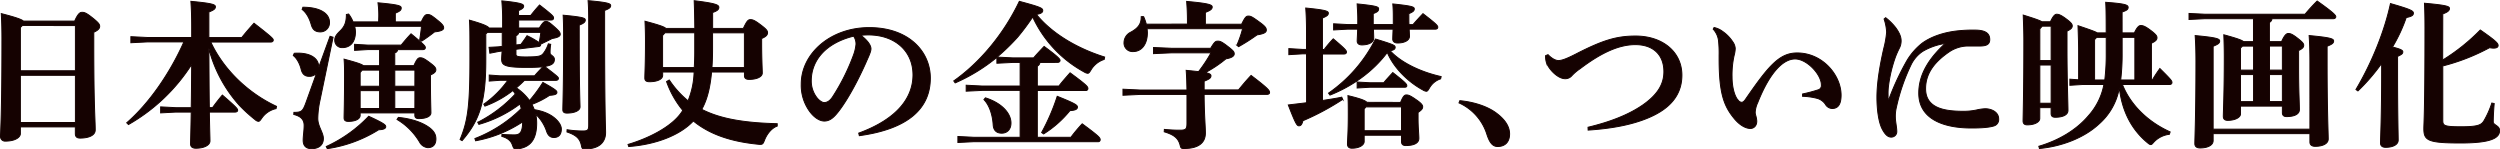 <svg xmlns="http://www.w3.org/2000/svg" viewBox="0 0 1272.03 76.01"><defs><style>.cls-1{fill:#150201;stroke:#150201;stroke-miterlimit:10;stroke-width:0.5px;}</style></defs><g id="レイヤー_2" data-name="レイヤー 2"><g id="文字"><path class="cls-1" d="M10.37,64.58V68c0,1.86-2.67,3.8-7.53,3.8A2.32,2.32,0,0,1,.25,69.44c0-2.18.73-10.93.73-48.76C1,15.91.9,11.37.65,6.92c7.78,2,10.37,3,11.26,3.8H38c1.7-3.88,2.76-4.45,3.73-4.45,1.13,0,2,.16,5.26,2.75s3.73,3.4,3.73,4.38-.65,1.94-3,3v6.16c0,32.23.73,37.9.73,43.57,0,2.76-3.32,4.13-7.69,4.13-1.46,0-2.43-.56-2.43-2.26V64.58Zm1-51.59-1,1v22h28V13Zm27,49.33v-24H10.37v24Z"/><path class="cls-1" d="M140.46,55.27a11.9,11.9,0,0,0-7.37,5c-.73,1.05-1.06,1.46-1.62,1.46a2.88,2.88,0,0,1-1.62-.81,77.28,77.28,0,0,1-8.1-7.37,69.19,69.19,0,0,1-13.61-22.76c-.73-2-1.3-4-1.86-6.16.08,10.05.08,20.09.24,30.13h1.62c1.54-2.1,3.08-4.13,5-6.39,7.21,6.23,7.78,7,7.78,7.77,0,.49-.49.89-1.3.89H106.52c.16,9.48.32,13,.32,14.66,0,2.27-3.16,3.73-7.2,3.73-1.79,0-2.68-.81-2.68-2.19,0-1.78.16-5.67.33-16.2H89.35l-7.61.41V54.38l7.61.4h7.94c.16-7.37.16-14.66.24-22A92.44,92.44,0,0,1,65.37,63.37l-.89-.89c11.26-9.72,22-25.19,29.08-41.15H74.85l-8.26.41V18.66l8.26.41H97.53V13.88c0-5.75-.16-9.8-.41-13.2,10.78,1,12.48,1.62,12.48,2.75s-.89,1.7-3.32,2.68v13H123c1.54-1.95,3.81-4.62,6.24-7.29,9,7,9.8,7.85,9.8,8.58,0,.57-.49,1-1.3,1H107.25c6.56,14.18,19.27,26.16,33.45,32.72Z"/><path class="cls-1" d="M161.12,37.13a4.56,4.56,0,0,1-3.89,1.7c-2,0-3.4-1.06-4-3.57-.65-2.75-2.19-5.67-4-7l.49-1.14a14.39,14.39,0,0,1,1.86-.08c7.13,0,10.53,3.16,10.53,6.72a3.43,3.43,0,0,1-.08.9l5.91-16.2,1.54.48-6.64,32a46.78,46.78,0,0,0-1.14,9.31c0,4.05,2.84,7.21,2.84,10.21,0,3.4-2.43,5.18-6,5.18-3.07,0-4.29-1.7-4.29-4.29,0-2.19.49-4.78.49-7.54,0-3.15-1.87-4.69-5.27-5.58l.08-1.06c4,0,4.54-.56,6.24-5.26Zm-7-33.45c9.31,0,13.53,3.56,13.53,7.61a4.65,4.65,0,0,1-4.62,4.94c-2.92,0-4.05-1.46-4.7-3.81-.89-3.16-2.51-6.07-4.61-7.61ZM166,74.55A69.64,69.64,0,0,0,187.6,59.16c8.1,3.72,8.67,4.45,8.67,5.34S195.05,66,192.7,66a67.69,67.69,0,0,1-26.16,9.64Zm26.72-66a47,47,0,0,0-.4-7.13c10.77,1,11.82,1.54,11.82,2.67,0,1-.56,1.62-3,2.59v4.46h13.2c1.62-3.48,2.19-3.73,3.32-3.73s1.7.25,5,2.92c2.84,2.27,3.08,3.08,3.08,3.89,0,1-1.46,1.7-4.62,2-1.86,1.46-4.13,3.16-6.56,4.7l-1-.73c.4-2.59.73-4.78.89-6.8h-34a11.59,11.59,0,0,1,.41,2.83c0,5-2.51,8-6.64,8a3.7,3.7,0,0,1-3.89-3.89c0-1.62,1-2.91,2.59-4.45,2.19-2.11,3.32-4.13,3.32-8.51l1.14-.24a15.88,15.88,0,0,1,2.26,4h13Zm-9.47,50.13c0,1.86-2.35,3.08-6,3.08-1.54,0-2.18-.57-2.18-1.78,0-2.27.24-8.59.24-21.14,0-3.16,0-5.83-.24-8.75,6.64,1.78,9,2.59,9.8,3.32h8.26V25.22h-5.83l-6.89.41V22.55l6.89.4h16.84c1.7-2.1,3.08-3.72,5-5.75,7,5.75,7.28,6.32,7.28,7.05,0,.57-.48,1-1.29,1h-12.8a1.81,1.81,0,0,1-1.46,1.62V33.4h9.72c1.62-3.64,2.27-4,3.24-4,1.14,0,1.95.33,4.78,2.43s3.16,2.84,3.16,3.65c0,1-.73,1.78-2.75,2.67v2.1c0,10.29.24,15.23.24,17.18,0,1.7-2.35,2.91-6.08,2.91-1.45,0-2.1-.49-2.1-1.7V57.46H183.23Zm9.88-14.82V35.67h-8.83l-1.05,1.21v7Zm-9.88,11.34h9.88V46.12h-9.88Zm27.86-19.52H200.88v8.18h10.21Zm0,10.45H200.88v9.07h10.21Zm-8.42,13.6c5.75.57,10.93,2.11,14.57,4.38,3.49,2.18,4.54,4.29,4.54,6.56,0,2.91-1.54,4.45-4.13,4.45a5.27,5.27,0,0,1-4.13-2.75A32.85,32.85,0,0,0,202,60.78Z"/><path class="cls-1" d="M241.63,70.5A68.54,68.54,0,0,0,265.2,55.27c-.16-.81-.41-1.54-.65-2.35a63.12,63.12,0,0,1-20.89,10.37l-.57-1.06A67.64,67.64,0,0,0,262.2,47.82c-.4-.57-.81-1.22-1.21-1.78A52.15,52.15,0,0,1,246.73,54l-.56-1A51,51,0,0,0,258.4,40.85h-3.89l-5.59.41V38.18l5.59.4H272c1.22-1.45,2.59-2.91,4.3-4.61a80.27,80.27,0,0,1-8.67.32c-11.1,0-12.39-1.21-12.39-4.29,0-.81.16-2.92.24-4.05l-1.7.24-4.54.89-.4-3,4.7-.25,2-.24V16.47H248l-.81.81V30.65c0,21.14-3.16,30.61-12.07,40.9L234.1,71c3.89-9.39,5-16.84,5-40.41,0-14.42,0-16.61-.24-20.33,7.12,2,9.31,3.07,10,4h6.88V9.1c0-2.83-.16-5.59-.4-8.66,10,1,11.1,1.7,11.1,2.67,0,.81-.65,1.46-2.6,2.27V7.89H270c1.37-1.7,2.67-3.32,4.53-5.35,7,5.43,7.13,5.83,7.13,6.64,0,.57-.4,1-1.21,1H263.9v4.05h10.53c1.78-2.84,2.43-3.32,3.32-3.32s1.46.16,4.54,2.91c2.35,2.11,2.75,2.75,2.75,3.65s-1,1.62-4.05,2.1c-1.94,1-3.72,1.86-5.75,2.84l-.4-.25a1.11,1.11,0,0,1,.24.65.52.52,0,0,1-.08.33c-.16.32-.41.48-1.13.56l-11.34,1.38v2.43c0,1.13.56,1.46,4.94,1.46,7,0,8-.41,9.23-2.11A15.74,15.74,0,0,0,279,22.3l1.21.25a24.52,24.52,0,0,0-.32,4.45c0,1.06,2.19,1.54,2.19,3.16,0,1.95-1.06,3.08-5,3.65,6.73,5.1,7.05,5.5,7.05,6.07s-.49,1-1.29,1h-16a45.13,45.13,0,0,1-4.13,3.81,26.91,26.91,0,0,1,6.72,6.48,77.19,77.19,0,0,0,6.8-9.23c7,3.88,7.13,4.37,7.13,5.1s-.65,1.29-3.72,1.46a44.19,44.19,0,0,1-9,4.61,19.25,19.25,0,0,1,1.21,2.68c4.94.81,8.59,2.51,11.1,4.94,1.78,1.7,2.67,3.48,2.67,4.94,0,2.51-1.13,4.29-3.81,4.29-1.94,0-3-1.22-3.64-3a21.31,21.31,0,0,0-5.59-8.83,20.05,20.05,0,0,1,.49,4.46c0,8.1-3,12.23-9.4,13.12a5,5,0,0,1-1.05.08c-1.22,0-1.3-.4-1.95-2.1-.72-2.11-2.51-3.49-5.34-4.3l.08-1c2.19.16,4.45.24,6.32.24,2.83,0,4.13-1.29,4.21-6.64A63.8,63.8,0,0,1,242,71.63ZM265,22.63c1.05-1.38,1.86-2.51,3.16-4.46a41.18,41.18,0,0,1,6.15,3.49c.41-1.78.65-3.49.89-5.19H263.9a1.7,1.7,0,0,1-1.37,1.62v4.78Zm29.72-3.16c0,26,.41,33.29.41,34.91,0,1.94-2.84,3.16-6.65,3.16-1.45,0-2.1-.57-2.1-1.7,0-2.84.4-12.15.4-36.53,0-5.27-.08-8.59-.24-11.58,10.61,1,11.26,1.53,11.26,2.51,0,.81-.57,1.62-3.08,2.51ZM288.53,66a50.51,50.51,0,0,0,8.09.65c2.43,0,2.92-.49,2.92-3v-51c0-6.16-.08-9.56-.32-12.32,10.28.9,11.5,1.54,11.5,2.52S310,4.41,307.64,5.3v6.88c0,45.44.49,52.32.49,55.24,0,5.1-3.49,8.34-10.29,8.34-1.54,0-1.7-.16-2-1.62-.72-3.56-2.51-5.34-7.37-7Z"/><path class="cls-1" d="M319.55,73.49c9.16-2.67,22.76-8.74,27.86-17.33a48.49,48.49,0,0,1-8.26-14.66l1.38-.81a48.12,48.12,0,0,0,9.56,10.61,41.64,41.64,0,0,0,3.08-14.66h-16v1.7c0,2-2.76,3.24-6.72,3.24-1.62,0-2.35-.57-2.35-1.86,0-2.67.32-7.21.32-18.63,0-3.81-.08-6.88-.24-10.29,7.29,1.95,9.8,2.84,10.61,3.65h14.74c-.08-6.64-.16-10-.32-14.09,11.25,1.37,12.55,2.18,12.55,3.4,0,1-.73,1.78-3.16,2.59v8.1h15.63c1.87-4,2.51-4.46,3.65-4.46s2.18.41,5.18,2.68,3.48,3,3.48,4-.64,1.94-3,2.91v2.51c0,7.86.32,13.2.32,15.07s-2.67,3.24-6.72,3.24c-1.62,0-2.35-.65-2.35-1.87V36.64H362.07c-.64,6.56-1.78,13.2-5,19,9.48,4.86,21.71,6.89,38.39,7.29v1.22c-2.83,1-5.26,4-6.48,7.21-.64,1.62-.89,2.1-2.1,2.1a6.68,6.68,0,0,1-1.22-.08c-13.93-1.38-24.7-5.1-32.88-11.82-6.88,7.37-19.36,12-32.88,13Zm33.7-39.12c.16-2.67.24-5.59.24-7.69v-10H338.34l-1.21,1.37V34.37Zm9.31-9.88c0,3.65-.08,6.89-.32,9.88h16.52V16.72h-16.2Z"/><path class="cls-1" d="M436.92,67.74C457,60.37,464.54,49.36,464.54,38.1c0-12.15-9.23-20.33-22.68-20.33-1.46,0-2.75.08-3.89.16,3.81,2.84,5.19,5.35,5.19,6.89s-1.3,4.13-2.6,7.12c-3.24,7.29-8.34,17.34-13.36,24.06-2.67,3.56-4.78,5.59-7.77,5.59-2.52,0-5.43-2-7.62-5.11a22.6,22.6,0,0,1-4.13-13.76c0-15.31,14.74-28.68,34.59-28.68,20.16,0,31.1,12.23,31.1,25.68,0,15.14-10.78,25.84-36.13,29.32ZM412.78,41.18a13.8,13.8,0,0,0,2.68,8.26c1.05,1.46,2.75,2.75,3.88,2.75,1.46,0,2.92-.81,4.3-2.91a106.43,106.43,0,0,0,10.53-21,21.66,21.66,0,0,0,1.37-5.67,6.91,6.91,0,0,0-1.21-4.21C420.4,21.82,412.78,30.49,412.78,41.18Z"/><path class="cls-1" d="M529.1,31.78a2.19,2.19,0,0,1-1.3,1.86V43.77h11c1.7-2.27,3.48-4.21,5.67-6.72,8.34,6.15,9.07,7,9.07,8a1,1,0,0,1-1.14,1H527.8V69.85h17.09A78.81,78.81,0,0,1,550.64,63c8.34,6.16,9.15,7.05,9.15,8.1a1,1,0,0,1-1.13,1H495.48l-8.09.4V69.44l8.09.41h23.57V46H499.7l-8.1.4V43.36l8.1.41h19.35v-12h-3.72l-8.1.41v-3a89.84,89.84,0,0,1-21.22,13l-.73-1c13-9.15,25.27-23.49,33.37-40.5,10.93,2.92,11.91,3.48,11.91,4.7,0,.73-.49,1.54-3.24,1.94,7.77,9.56,20.32,17.17,34.74,21.71l-.24,1.21a12.13,12.13,0,0,0-6.72,5.35c-.73,1.21-1.06,1.7-1.7,1.7a4.05,4.05,0,0,1-1.71-.65,61,61,0,0,1-26.24-28,116.4,116.4,0,0,1-7.61,10.2,103.62,103.62,0,0,1-10.53,10.21l8,.4h10.61c1.29-1.54,3.4-3.8,5.34-5.83,7.7,5.67,8.1,6.56,8.1,7.13s-.48,1-1.29,1Zm-27.7,18c8.66,2.76,13,8.1,13,12.8,0,3.32-2,5.18-4.7,5.18-2.43,0-4.21-1.21-4.37-4.37-.33-5.1-2-10-4.7-12.72ZM530,67.42A106,106,0,0,0,537.93,49c9.55,3.81,10.28,4.54,10.28,5.51s-.89,1.62-3.81,1.78A54.43,54.43,0,0,1,531,68.15Z"/><path class="cls-1" d="M603.94,45.79c-.08-3.56-.16-7-.4-10,2.59.24,4.61.49,6.31.65a74.92,74.92,0,0,0,6.32-9.56h-20l-9.24.41V24.17l9.24.4H616c2-3.4,2.59-3.64,3.64-3.64s1.87.24,4.54,2.27c3.4,2.59,3.81,3.15,3.81,4.21,0,1.21-1.54,2.1-4.21,2.51a61.21,61.21,0,0,1-10.45,7c2.26.49,2.83,1,2.83,1.62,0,1.22-1,1.79-3.48,2.76v4.45h17.49c2-2.43,4-4.86,6.4-7.37,9.07,6.89,9.4,7.7,9.4,8.75,0,.49-.49.89-1.3.89h-32c.08,10.93.65,16,.65,19.68,0,4.94-3.49,7.86-10.86,7.86-1.45,0-1.62-.16-2-1.7-.89-3.48-3-5.27-8.1-6.81l.08-1.21c2.75.24,5,.4,7.86.4,3.07,0,3.64-.48,3.64-3.56V48.06H579.81l-8.43.41V45.39l8.43.4Zm.24-33.53V10.72c0-4-.16-7-.4-10,11.18,1,13,1.7,13,2.83s-1,1.79-3.48,2.76v6h18.46c1.78-3.72,2.43-4.13,3.4-4.13,1.14,0,1.79.24,5.35,2.84,3.16,2.26,3.81,3.15,3.81,4.29s-1.06,1.86-4.7,2.43a98,98,0,0,1-9.4,6l-.89-.73a53.13,53.13,0,0,0,2.92-8.42h-48.6a18.83,18.83,0,0,1,.16,2c0,6-3,9.64-7.2,9.64a4.35,4.35,0,0,1-4.7-4.61,6,6,0,0,1,3.48-5.27c4.29-2.35,5.27-4.62,5.27-7.86l1.21-.08a25,25,0,0,1,1.38,3.89Z"/><path class="cls-1" d="M664.77,27.41h-2.18l-6.81.4V24.73l6.81.41h2.18V16.31c0-5.26-.16-9-.4-12.23,10,1,11.5,1.54,11.5,2.59s-.73,1.54-3,2.51v16h.89a56.83,56.83,0,0,1,4.62-5.43c5.91,5,6.72,5.92,6.72,6.73,0,.56-.4,1-1.21,1h-11V51.14c3.41-.57,6.65-1,9.8-1.7l.49,1.13a127.61,127.61,0,0,1-20.25,10.86c-.48,2-1.13,2.59-2,2.59-1.06,0-1.79-1.22-5.43-10.61,3.16-.41,6.24-.73,9.31-1.14ZM733,40.12a10.14,10.14,0,0,0-5.67,4.62c-.73,1.22-1,1.7-1.62,1.7a4.07,4.07,0,0,1-1.7-.65c-7.77-4.21-15-11.5-18.14-19.11-7.45,10-18.14,17.33-29.16,21.71l-.73-1a73.52,73.52,0,0,0,23.89-27.53c9.56,2.91,10,3.24,10,4.29,0,.81-.81,1.46-2.59,1.62,5.1,5.67,14.82,10.69,26,13.2ZM690.85,12.5V9.59c0-2.43-.16-4.46-.32-7.61,9.72,1,10.93,1.45,10.93,2.51s-.56,1.62-2.75,2.43V12.5h10.21V9c0-1.86,0-4.21-.25-7,9.48,1,10.94,1.45,10.94,2.51s-.81,1.62-2.76,2.43v3c0,1,0,1.78.08,2.59h2c1.7-1.94,3.08-3.48,5.1-5.58,6.72,5.18,7.53,6.07,7.53,6.88,0,.57-.4,1-1.21,1H717c.08,1.54.16,2.68.16,3.65,0,2-2.43,3.4-6.08,3.4-1.54,0-2.43-.81-2.43-1.94s.08-2.76.16-5.11h-10c.08,1.95.16,3.49.16,4.62,0,2-2.35,3.4-6.07,3.4-1.54,0-2.35-.81-2.35-1.94s.16-3,.24-6.08h-4.94l-7.29.41V12.1l7.29.4Zm21.79,39.61c1.22-3.08,2-3.81,2.92-3.81,1.05,0,2,.33,5,2.43,2.75,1.87,3.32,2.84,3.32,3.57,0,1-.57,1.7-2.35,2.91v3c0,4.78.41,8.1.41,10.21,0,2.51-2.76,3.64-6.65,3.64-1.37,0-2.18-.57-2.18-2V68.8h-19V72c0,1.71-2.26,3.41-6.23,3.41-1.46,0-2.27-.73-2.27-2.11,0-1.94.41-6.15.41-15,0-4.05,0-6.56-.17-9.64,6.48,1.54,8.83,2.51,9.64,3.4Zm-15.47-10h6.89c1.29-1.62,2.91-3.32,4.61-5.19,6.81,5.35,7.13,5.92,7.13,6.73,0,.4-.24.73-1,.73H697.17l-6.64.4V41.74ZM695,54.38l-.9,1.13v11h19V54.38Z"/><path class="cls-1" d="M742.78,51.22c6.88.65,14.17,2.83,19,6.64,4.21,3.24,6.32,6.72,6.32,10.29,0,4.13-2.35,6.4-6.08,6.4-2.67,0-4.21-2.11-5.67-6.81a26.13,26.13,0,0,0-14-15.39Z"/><path class="cls-1" d="M787.65,27.81c2.27,2.35,4.21,3,5.27,3,1.37,0,3.4-.49,8.91-3.32,13.85-7.13,20.89-9.15,30.37-9.15,13.77,0,23.57,8.1,23.57,19.92,0,12.39-9.23,18.39-17.09,21.71-8.26,3.48-18.39,5.42-30.62,6.23L808,64.75c10.85-2.6,20.57-6.24,28-11.42,7-4.94,10.61-10.13,10.61-16.85,0-8.67-5.51-13.77-14.5-13.77-8.1,0-17,3.81-28.11,12.23a23.88,23.88,0,0,0-4.29,3.64,4.29,4.29,0,0,1-3.4,1.46c-3.48,0-8.1-4.45-9.48-8.26a10.14,10.14,0,0,1-.4-3.48Z"/><path class="cls-1" d="M872.14,14a11,11,0,0,1,4.37,2,19.3,19.3,0,0,1,5.18,5.34,6.47,6.47,0,0,1,1.22,3.32,15.2,15.2,0,0,1-.57,3.57,45.16,45.16,0,0,0-1.05,10.93c0,5.43,1.38,10.13,3.24,12a2.33,2.33,0,0,0,1.62.89c.65,0,1.29-.49,1.94-1.46,11.83-17.17,17.33-23.65,26.33-23.65,13,0,22.35,11.42,22.35,21.47,0,4.77-1.62,6.8-4.54,6.8A4.15,4.15,0,0,1,928.75,53a7.6,7.6,0,0,0-4-2.91A33.3,33.3,0,0,0,917.17,49V47.82a80.89,80.89,0,0,0,7.94-2.11,2.22,2.22,0,0,0,1.62-2.43C926.81,38,919.44,30,913.36,30c-5.67,0-12.55,6-19,22.19a13.68,13.68,0,0,0-1.3,5,6.21,6.21,0,0,0,.25,1.46,13.07,13.07,0,0,1,.56,2.92c0,2.75-1.78,3.8-3.24,3.8-1.78,0-4.78-1-8-4.77-5.42-6.48-7.93-12.8-7.93-30.78v-1.7a58.88,58.88,0,0,0-.33-7.7,10.49,10.49,0,0,0-2.67-5.59Z"/><path class="cls-1" d="M959.45,9a28.38,28.38,0,0,1,5.19,5.19c1.21,1.7,2.67,4.05,2.67,6.47a8,8,0,0,1-1,4.05c-.33.65-1.38,2.84-2,4.62a69.79,69.79,0,0,0-3.48,14.9,29.72,29.72,0,0,0-.16,3.73v2.11c0,.32.08.4.24.4s.24-.16.33-.32a132.7,132.7,0,0,1,9.15-19.52,32.49,32.49,0,0,1,7.77-8.75c5-3.56,11.34-5.35,17-6.07a71.24,71.24,0,0,1,9.8-.49c5.27,0,7.45,1.7,7.45,4.78,0,2.67-1.94,3.32-5.18,3.32h-6.56a17.51,17.51,0,0,0-9.07,3.08c-6.4,4.45-11.83,10.12-11.83,18.63,0,10.28,10.29,11.5,19.36,11.5a31.69,31.69,0,0,0,6.48-.65,23.89,23.89,0,0,1,4.45-.65c3.49,0,6.89,1.86,6.89,5.18a3.39,3.39,0,0,1-2.43,3.57c-2.59.81-6.72,1.05-11.42,1.05-14.5,0-26.81-4.7-26.81-17.74,0-9.72,5.43-17.9,13.45-25.27a31.85,31.85,0,0,0-11.51,4.05,17.37,17.37,0,0,0-5.67,6.4,98.47,98.47,0,0,0-7.69,22.19,19,19,0,0,0-.49,5c0,1.87.73,5.19.73,7a2.78,2.78,0,0,1-2.91,3c-1.54,0-3-1.22-4.46-4C955.81,62.15,955,55.43,955,49.52c0-7.86,1.7-17.09,3.48-24.87a49.37,49.37,0,0,0,1.46-8.26,24.41,24.41,0,0,0-1.3-6.72Z"/><path class="cls-1" d="M1037.86,60.29c0,1.62-2.27,3.24-6.4,3.24-1.37,0-2.1-.65-2.1-2,0-1.87.4-14.5.4-41,0-4.13-.16-8.5-.32-12.87,5.67,1.78,8.34,2.67,9.47,3.4h4.38c1.38-3,2.35-3.81,3.16-3.81,1,0,2,.24,4.94,2.43,2.67,2,3,2.75,3,3.48,0,1-.64,1.7-2.67,2.68V25c0,15.22.49,28.1.49,31.18,0,2.35-2.76,3.48-6.48,3.48-1.38,0-2.11-.56-2.11-1.94V54.78h-5.75ZM1086,16.72c1.38-2.92,2.35-3.73,3.24-3.73,1,0,2.11.24,5.1,2.51s3.16,3,3.16,3.73c0,1-.73,1.78-2.83,2.75V40.69h.48c1.14-2,2.51-4,3.81-5.83,5.83,5.75,6.16,6.32,6.16,7.13,0,.56-.41,1-1.22,1h-24c4,10.12,12.63,18.87,24.3,24.13l-.41,1.22A12.88,12.88,0,0,0,1096,72.2c-.8.89-1.13,1.37-1.7,1.37-.4,0-.89-.32-1.7-1-8.34-6.88-13-16.6-14.25-27.94a31.78,31.78,0,0,1-10.53,18.63c-7.61,7-19,11.26-30.13,12.31l-.32-1.13c10.12-3,19.11-8.27,25.27-15.56A32.89,32.89,0,0,0,1070.5,43h-11l-6.32.4V40.29l4.45.32V26.44c0-4.14-.16-9-.32-13.37,6.24,2.11,8.75,3,9.8,3.65h4.54c0-10.21-.09-13.29-.25-15.55,10,.72,11.42,1.37,11.42,2.59,0,1-.64,1.54-3.07,2.35V16.72Zm-42.36,14.09V13.31h-4.53l-1.22,1.38V30.81Zm-5.75,21.71h5.75V33.08h-5.75Zm33.05-11.83a110,110,0,0,0,.73-13.69V19h-4.86l-1.06,1.14V40.69Zm15.3,0V19h-6.47v8a111.88,111.88,0,0,1-.73,13.69Z"/><path class="cls-1" d="M1160.9,21.17c1.46-3.32,2.51-4.13,3.4-4.13,1.21,0,2.27.49,4.86,2.51s3,2.75,3,3.48c0,1-.57,1.7-2.6,2.68v8.5c0,12.15.41,18.39.41,21.55,0,2.34-2.59,3.56-6.56,3.56-1.38,0-2.11-.65-2.11-2V54H1140V58c0,1.62-2.51,3.24-6.56,3.24-1.38,0-2.19-.64-2.19-2,0-2.51.49-11.83.49-30.29,0-3.73-.08-7.46-.24-11.26,6.8,1.86,9.23,2.75,10,3.48h5.1V9.51h-24.7l-8.1.4V6.84l8.1.4h50.94A88.57,88.57,0,0,1,1179,.52c8.5,6,9.48,7.29,9.48,8,0,.56-.49,1-1.3,1H1156a2.19,2.19,0,0,1-1.3,1.86v9.8ZM1126.07,68v3.56c0,2.27-2.67,3.72-6.64,3.72-1.78,0-2.67-.8-2.67-2.18,0-3.32.56-13.85.56-41.79,0-5.76-.16-9.81-.4-13.21,10.77,1,12.47,1.62,12.47,2.76s-.89,1.7-3.32,2.67v42.2h49.24V31.3c0-5.76-.16-9.81-.4-13.21,10.77,1,12.47,1.62,12.47,2.76s-.89,1.7-3.32,2.67v8c0,24.78.57,36,.57,39.2,0,2.27-2.59,3.73-6.64,3.73-1.78,0-2.68-.81-2.68-2.19V68Zm20.57-44.55H1141l-1,1V35.67h6.64ZM1140,37.94V51.71h6.64V37.94Zm21.3-2.27V23.44h-6.56V35.67Zm-6.56,16h6.56V37.94h-6.56Z"/><path class="cls-1" d="M1198.73,45.55c8.18-13.77,14.58-29.81,17.57-43.74,9.88,2.84,11.67,3.65,11.67,4.86s-1,1.7-3.65,2.27a80,80,0,0,1-7,15c4.29,1.05,5.26,1.7,5.26,2.42,0,1-.65,1.38-2.67,2.35v7.7c0,22.19.32,31.91.32,34.91,0,2.18-2.51,3.64-6.4,3.64-1.7,0-2.59-.81-2.59-2.1,0-3.24.57-13.37.57-36.69V32.27a97.6,97.6,0,0,1-12.07,14Zm44.14-15A100.16,100.16,0,0,0,1262,15.26c7.94,5.51,9.07,6.8,9.07,7.86,0,.81-.64,1.37-2.34,1.37a10.59,10.59,0,0,1-2-.24,104.07,104.07,0,0,1-23.81,9.31v27.7c0,2.68.65,3.24,9.31,3.24,8.43,0,10.21-.89,11.5-2.83a44.5,44.5,0,0,0,4.14-9.24l1.21.25c-.32,3.48-.49,7.37-.49,9.39,0,1.54,3.24,1.87,3.24,4.3,0,3.8-4.13,6.39-19.84,6.39-16.68,0-18.71-1.29-18.71-7.29,0-3.07.57-7.61.57-51.51,0-5-.08-8.66-.25-12.31,11.91,1.05,12.72,1.7,12.72,2.67s-.73,1.79-3.4,2.76Z"/></g></g></svg>